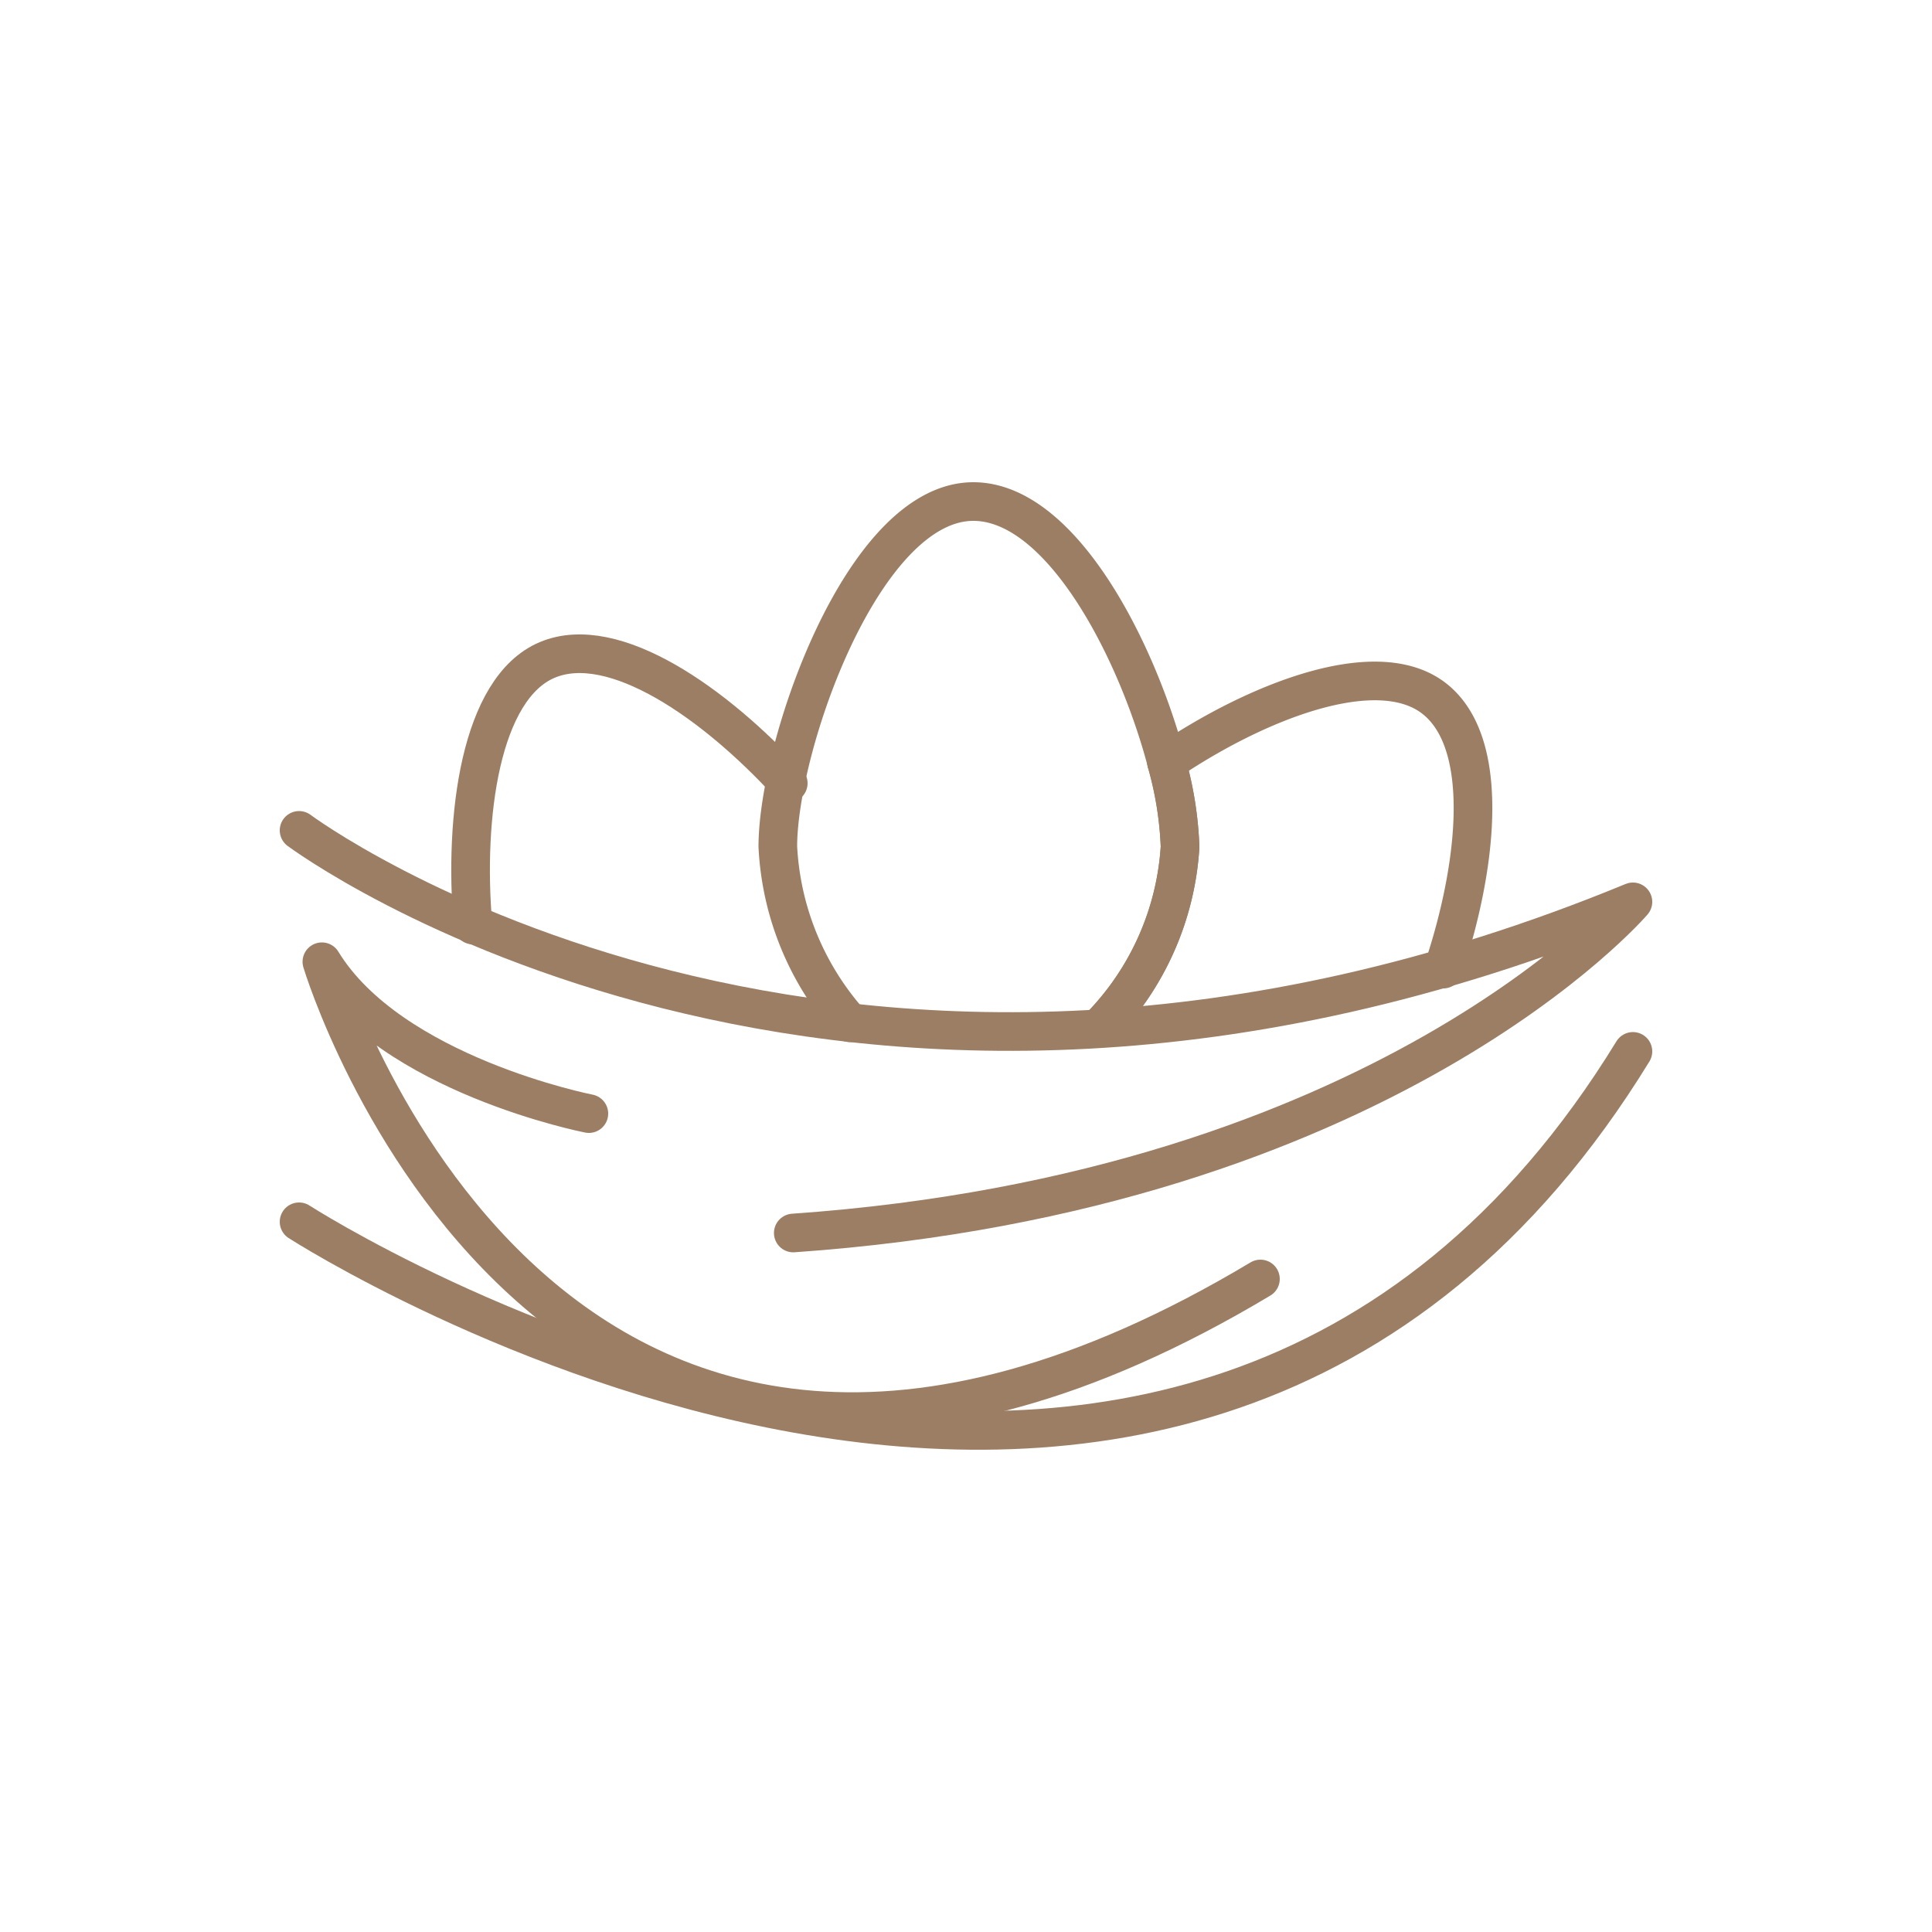 <svg id="Calque_1" data-name="Calque 1" xmlns="http://www.w3.org/2000/svg" viewBox="0 0 50 50"><path d="M7.74,21.49s13.87,10.36,34.52,1.85c0,0-6.42,7.5-21.73,8.57" style="fill:none;stroke:#9c7e64;stroke-linecap:round;stroke-linejoin:round"/><path d="M15.24,28.82s-5.12-1-6.91-3.93c0,0,5.78,19.29,24.29,8.21" style="fill:none;stroke:#9c7e64;stroke-linecap:round;stroke-linejoin:round"/><path d="M7.74,31.62s22.8,14.7,34.52-4.41" style="fill:none;stroke:#9c7e64;stroke-linecap:round;stroke-linejoin:round"/><path d="M30.19,19.72c-.77-2.92-2.73-6.74-5-6.74-2.86,0-5.06,6.33-5.06,8.93A7.41,7.41,0,0,0,22,26.47" style="fill:none;stroke:#9c7e64;stroke-linecap:round;stroke-linejoin:round"/><path d="M37.35,25.08c.88-2.64,1.25-5.84-.23-7s-4.6.07-6.93,1.65a9.25,9.25,0,0,1,.35,2.19,7.31,7.31,0,0,1-2.08,4.67" style="fill:none;stroke:#9c7e64;stroke-linecap:round;stroke-linejoin:round"/><path d="M28.46,26.58a7.31,7.31,0,0,0,2.08-4.67,9.25,9.25,0,0,0-.35-2.19" style="fill:none;stroke:#9c7e64;stroke-linecap:round;stroke-linejoin:round"/><path d="M20.4,20.27c-1.88-2.05-4.51-3.92-6.24-3.19S12,21.14,12.24,23.94" style="fill:none;stroke:#9c7e64;stroke-linecap:round;stroke-linejoin:round"/></svg>
